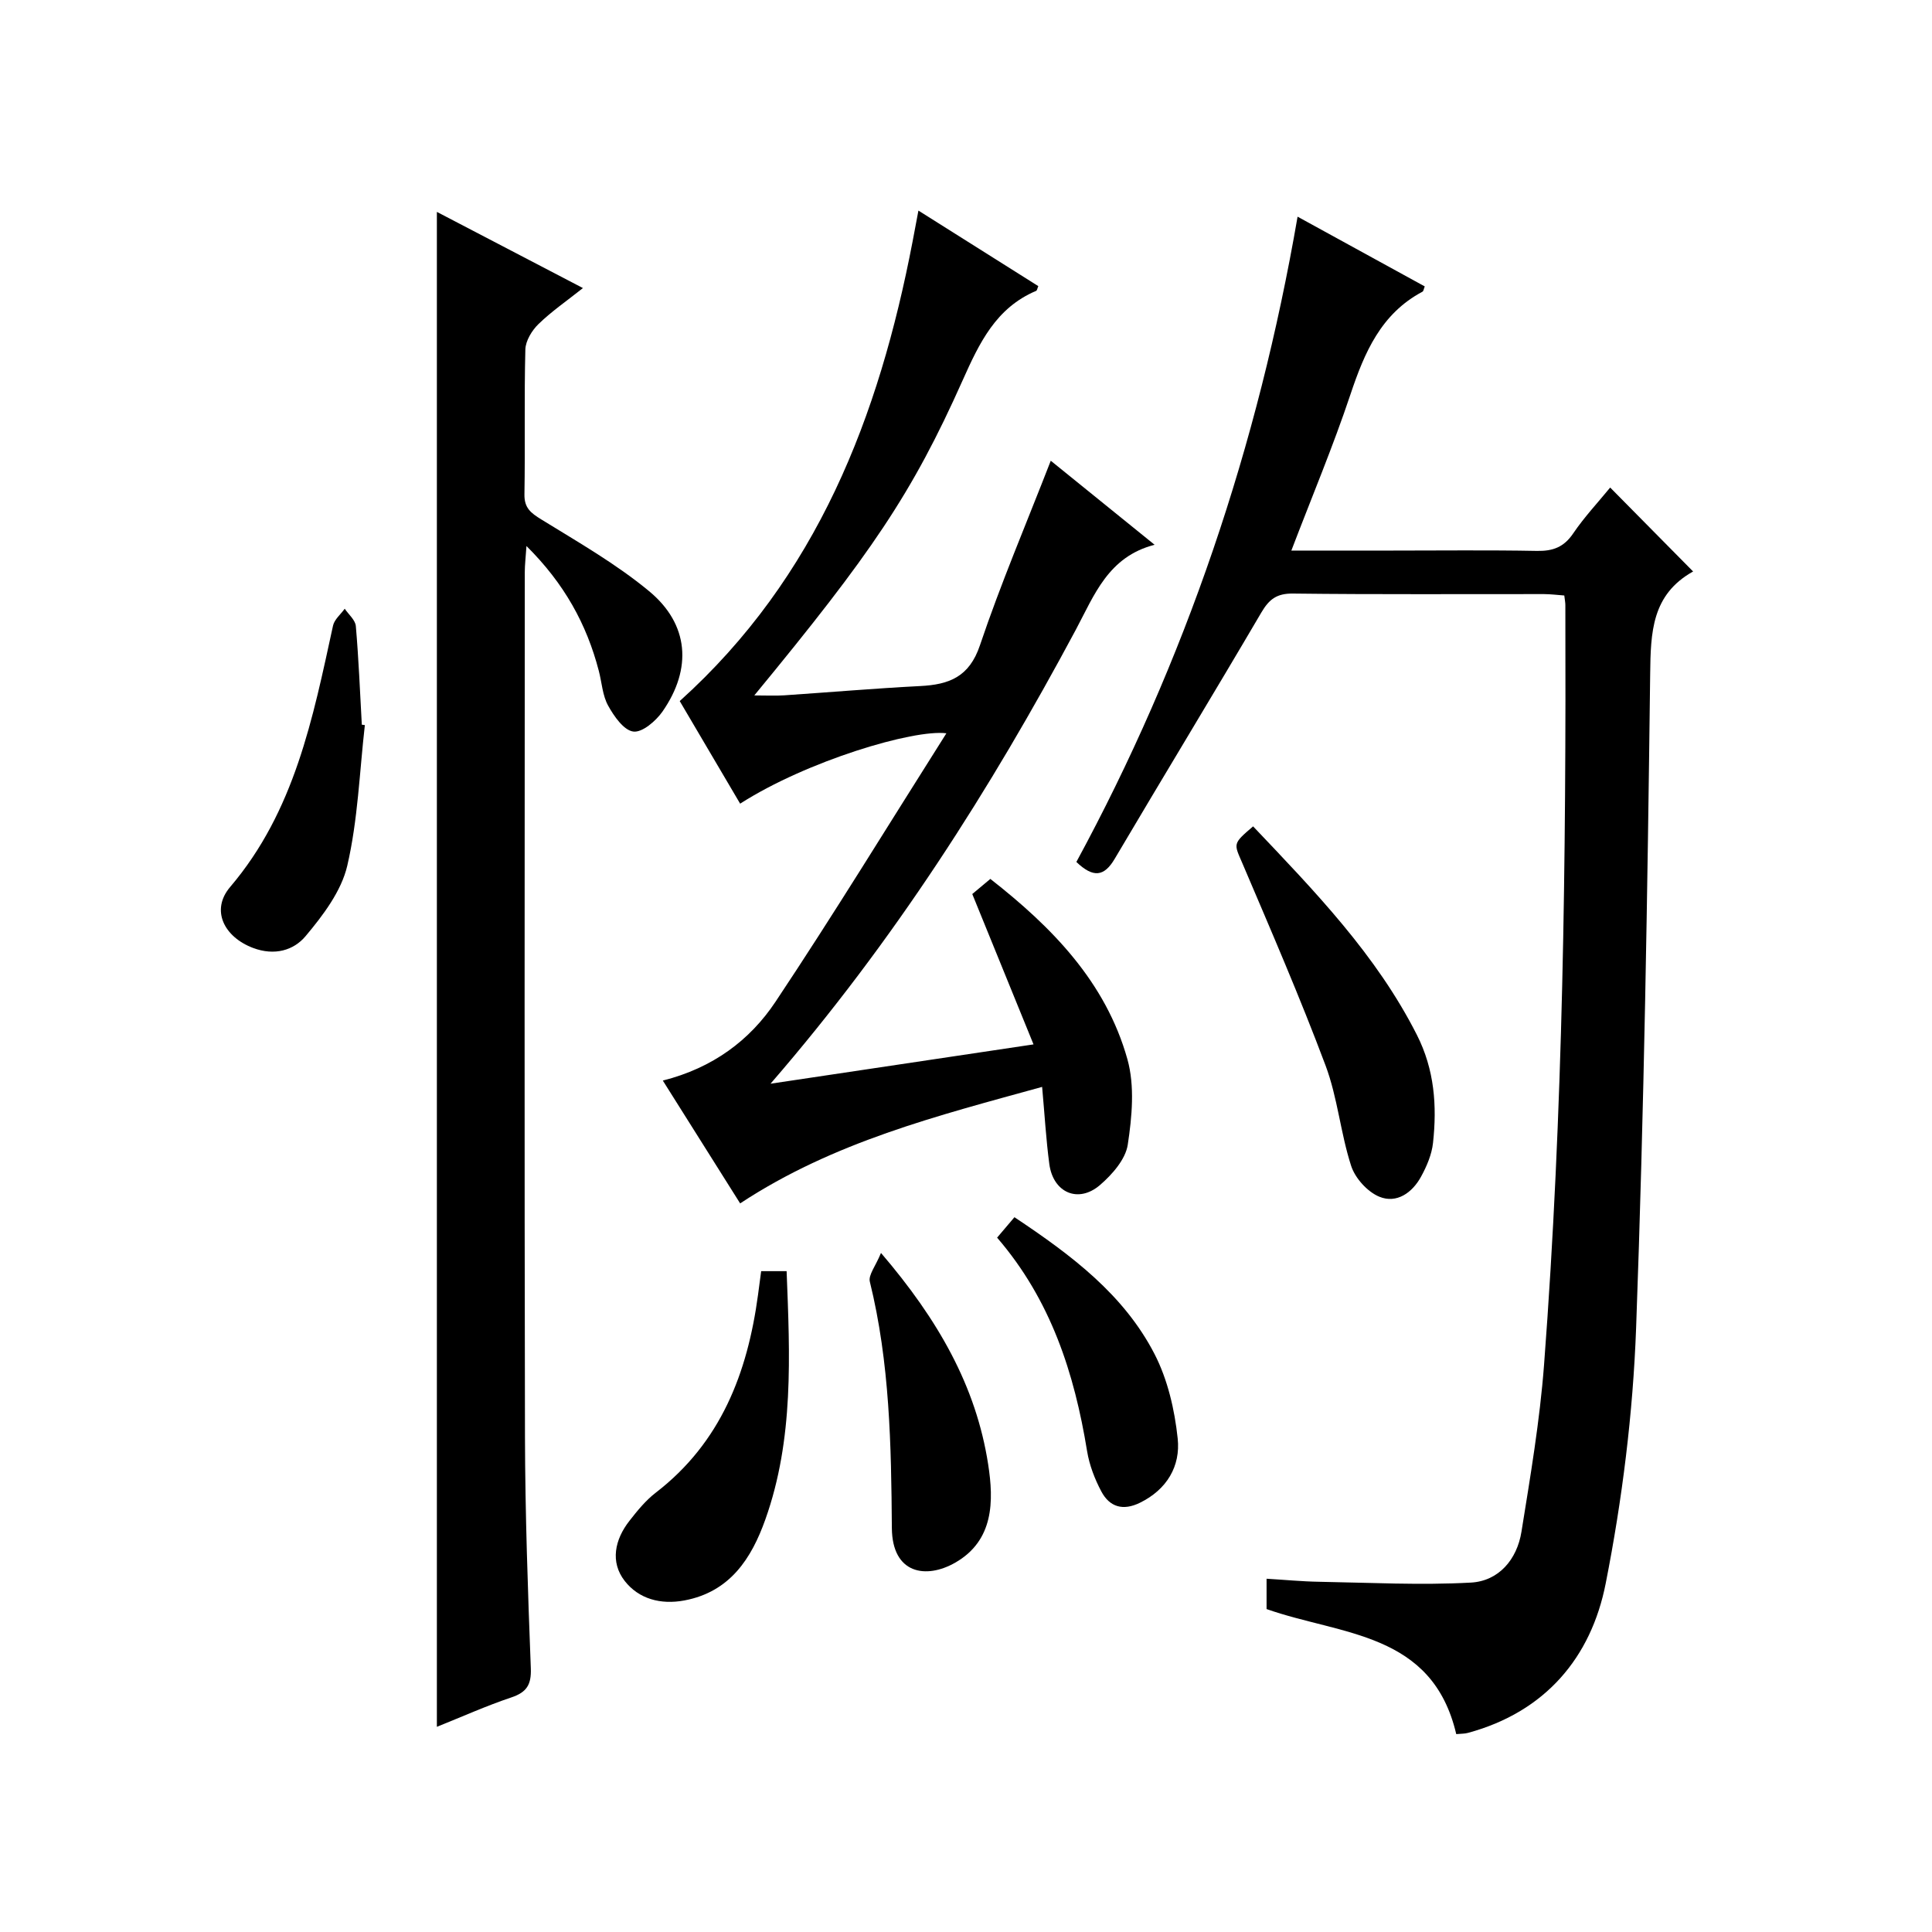 <?xml version="1.0" encoding="utf-8"?>
<svg version="1.1" id="ZDIC" xmlns="http://www.w3.org/2000/svg" xmlns:xlink="http://www.w3.org/1999/xlink" x="0px" y="0px"
	 viewBox="0 0 400 400" style="enable-background:new 0 0 400 400;" xml:space="preserve">

<g>
	
	<path d="M301.5,359.03c-4.96-21.18-23.76-20.43-39.27-25.89c0-1.49,0-3.56,0-6.28c3.73,0.22,7.31,0.57,10.9,0.63
		c10.46,0.18,20.96,0.74,31.38,0.17c5.79-0.31,9.57-4.79,10.49-10.52c1.85-11.48,3.8-23,4.68-34.58
		c3.98-52.35,4.57-104.8,4.41-157.28c0-0.5-0.1-0.99-0.22-1.99c-1.35-0.1-2.78-0.28-4.2-0.29c-17.33-0.02-34.66,0.1-51.98-0.11
		c-3.35-0.04-4.93,1.18-6.54,3.92c-10.02,17.06-20.3,33.97-30.37,51.01c-2.19,3.7-4.44,3.97-7.93,0.64
		c22.56-41.6,37.6-86.07,45.8-133.6c9.09,4.99,17.71,9.72,26.33,14.44c-0.21,0.51-0.25,0.97-0.47,1.09
		c-8.6,4.57-12.01,12.59-14.92,21.29c-3.57,10.69-7.95,21.11-12.23,32.31c7.33,0,14.1,0,20.86,0c10,0,20-0.12,29.99,0.07
		c3.31,0.06,5.58-0.78,7.5-3.62c2.3-3.39,5.14-6.42,7.66-9.5c5.84,5.92,11.41,11.56,17.15,17.36c0.05-0.26,0.07-0.01-0.02,0.04
		c-8.52,4.79-8.75,12.52-8.85,21.25c-0.55,45.12-1.26,90.25-2.91,135.34c-0.65,17.71-2.87,35.53-6.3,52.92
		c-3.02,15.33-12.52,26.59-28.5,30.92C303.29,358.96,302.61,358.93,301.5,359.03z"/>
	<path d="M153.24,166.39c-4.39-7.46-8.61-14.61-12.51-21.24c28.49-25.66,41.25-58.92,48.21-95.14c0.37-1.93,0.73-3.86,1.21-6.41
		c8.6,5.42,16.72,10.53,24.82,15.64c-0.2,0.45-0.25,0.9-0.45,0.98c-8.32,3.52-11.75,10.77-15.21,18.51
		c-10.51,23.55-18.87,35.78-43.14,65.25c2.51,0,4.36,0.1,6.19-0.02c9.39-0.63,18.76-1.44,28.15-1.92c5.98-0.3,10.17-1.87,12.38-8.45
		c4.29-12.74,9.59-25.15,14.66-38.2c6.96,5.63,13.87,11.22,21.5,17.4c-9.62,2.47-12.48,10.42-16.35,17.66
		c-17.63,32.94-37.58,64.36-63.17,93.92c18.72-2.8,36.05-5.39,54.45-8.14c-4.46-10.96-8.46-20.78-12.68-31.13
		c0.91-0.76,2.18-1.82,3.74-3.13c12.73,9.96,23.89,21.32,28.38,37.34c1.54,5.51,0.95,11.9,0.07,17.69
		c-0.46,3.03-3.22,6.17-5.74,8.34c-4.5,3.88-9.71,1.6-10.5-4.34c-0.68-5.1-0.97-10.26-1.49-15.97
		c-21.67,5.99-43.16,11.37-62.52,24.12c-5.27-8.37-10.51-16.69-16.01-25.43c10.37-2.62,18.02-8.35,23.32-16.3
		c12.06-18.1,23.41-36.68,35.39-55.6C189.19,150.95,167.08,157.52,153.24,166.39z"/>
	<path d="M90.45,43.87c10.08,5.26,19.87,10.36,30.24,15.77c-3.36,2.67-6.5,4.83-9.2,7.45c-1.36,1.32-2.67,3.46-2.72,5.26
		c-0.26,9.99-0.02,19.99-0.19,29.99c-0.05,2.83,1.31,3.86,3.5,5.21c7.6,4.69,15.45,9.17,22.29,14.83
		c8.29,6.85,8.97,16.06,2.79,24.94c-1.37,1.96-4.2,4.39-6.04,4.14c-1.98-0.26-4-3.17-5.21-5.36c-1.17-2.1-1.3-4.77-1.93-7.19
		c-2.51-9.67-7.16-18.11-14.98-25.86c-0.16,2.35-0.35,3.91-0.35,5.46c-0.02,59.65-0.09,119.3,0.04,178.94
		c0.04,15.98,0.6,31.97,1.21,47.94c0.13,3.43-0.86,4.98-4.05,6.05c-5.13,1.72-10.09,3.95-15.4,6.08
		C90.45,252.88,90.45,148.73,90.45,43.87z"/>
	<path d="M259.44,171.09c12.78,13.46,25.5,26.57,33.92,43.19c3.64,7.19,4.17,14.66,3.33,22.35c-0.26,2.4-1.3,4.84-2.48,6.99
		c-1.82,3.33-5.05,5.62-8.63,4.15c-2.46-1.01-5.01-3.83-5.84-6.39c-2.2-6.78-2.8-14.11-5.29-20.76c-5.3-14.13-11.31-28-17.23-41.89
		C255.46,174.62,255.14,174.76,259.44,171.09z"/>
	<path d="M157.59,263.18c1.92,0,3.37,0,5.27,0c0.68,17.45,1.53,34.77-4.41,51.43c-2.85,8-7.28,14.96-16.73,16.74
		c-4.97,0.94-9.49-0.33-12.38-4.03c-3.05-3.91-2.06-8.57,0.98-12.45c1.63-2.09,3.36-4.22,5.44-5.82
		c13.48-10.38,19-24.79,21.18-40.97C157.13,266.61,157.33,265.15,157.59,263.18z"/>
	<path d="M182.4,259.41c11.84,13.82,19.69,27.6,22.19,43.78c1.17,7.54,1.21,15.74-6.82,20.34c-6.05,3.46-13.05,2.34-13.12-7.17
		c-0.13-17.09-0.42-34.22-4.56-51C179.75,263.98,181.29,262.13,182.4,259.41z"/>
	<path d="M75.54,150.12c-1.11,9.73-1.44,19.64-3.64,29.11c-1.23,5.29-5.03,10.3-8.65,14.61c-2.45,2.91-6.39,4.1-10.86,2.42
		c-6-2.27-8.82-7.82-4.74-12.62c13.35-15.68,17.12-34.93,21.3-54.11c0.28-1.28,1.59-2.34,2.42-3.5c0.8,1.19,2.19,2.33,2.3,3.59
		c0.59,6.79,0.86,13.61,1.24,20.42C75.13,150.06,75.34,150.09,75.54,150.12z"/>
	<path d="M206.44,256.24c1.45-1.7,2.51-2.95,3.59-4.23c11.85,7.88,22.67,16.04,29.01,28.34c2.72,5.28,4.16,11.53,4.79,17.49
		c0.6,5.7-2.22,10.55-7.82,13.29c-3.51,1.72-6.27,0.88-7.98-2.32c-1.38-2.59-2.49-5.49-2.96-8.37
		C222.44,284.31,217.57,269.15,206.44,256.24z"/>
</g>
</svg>
